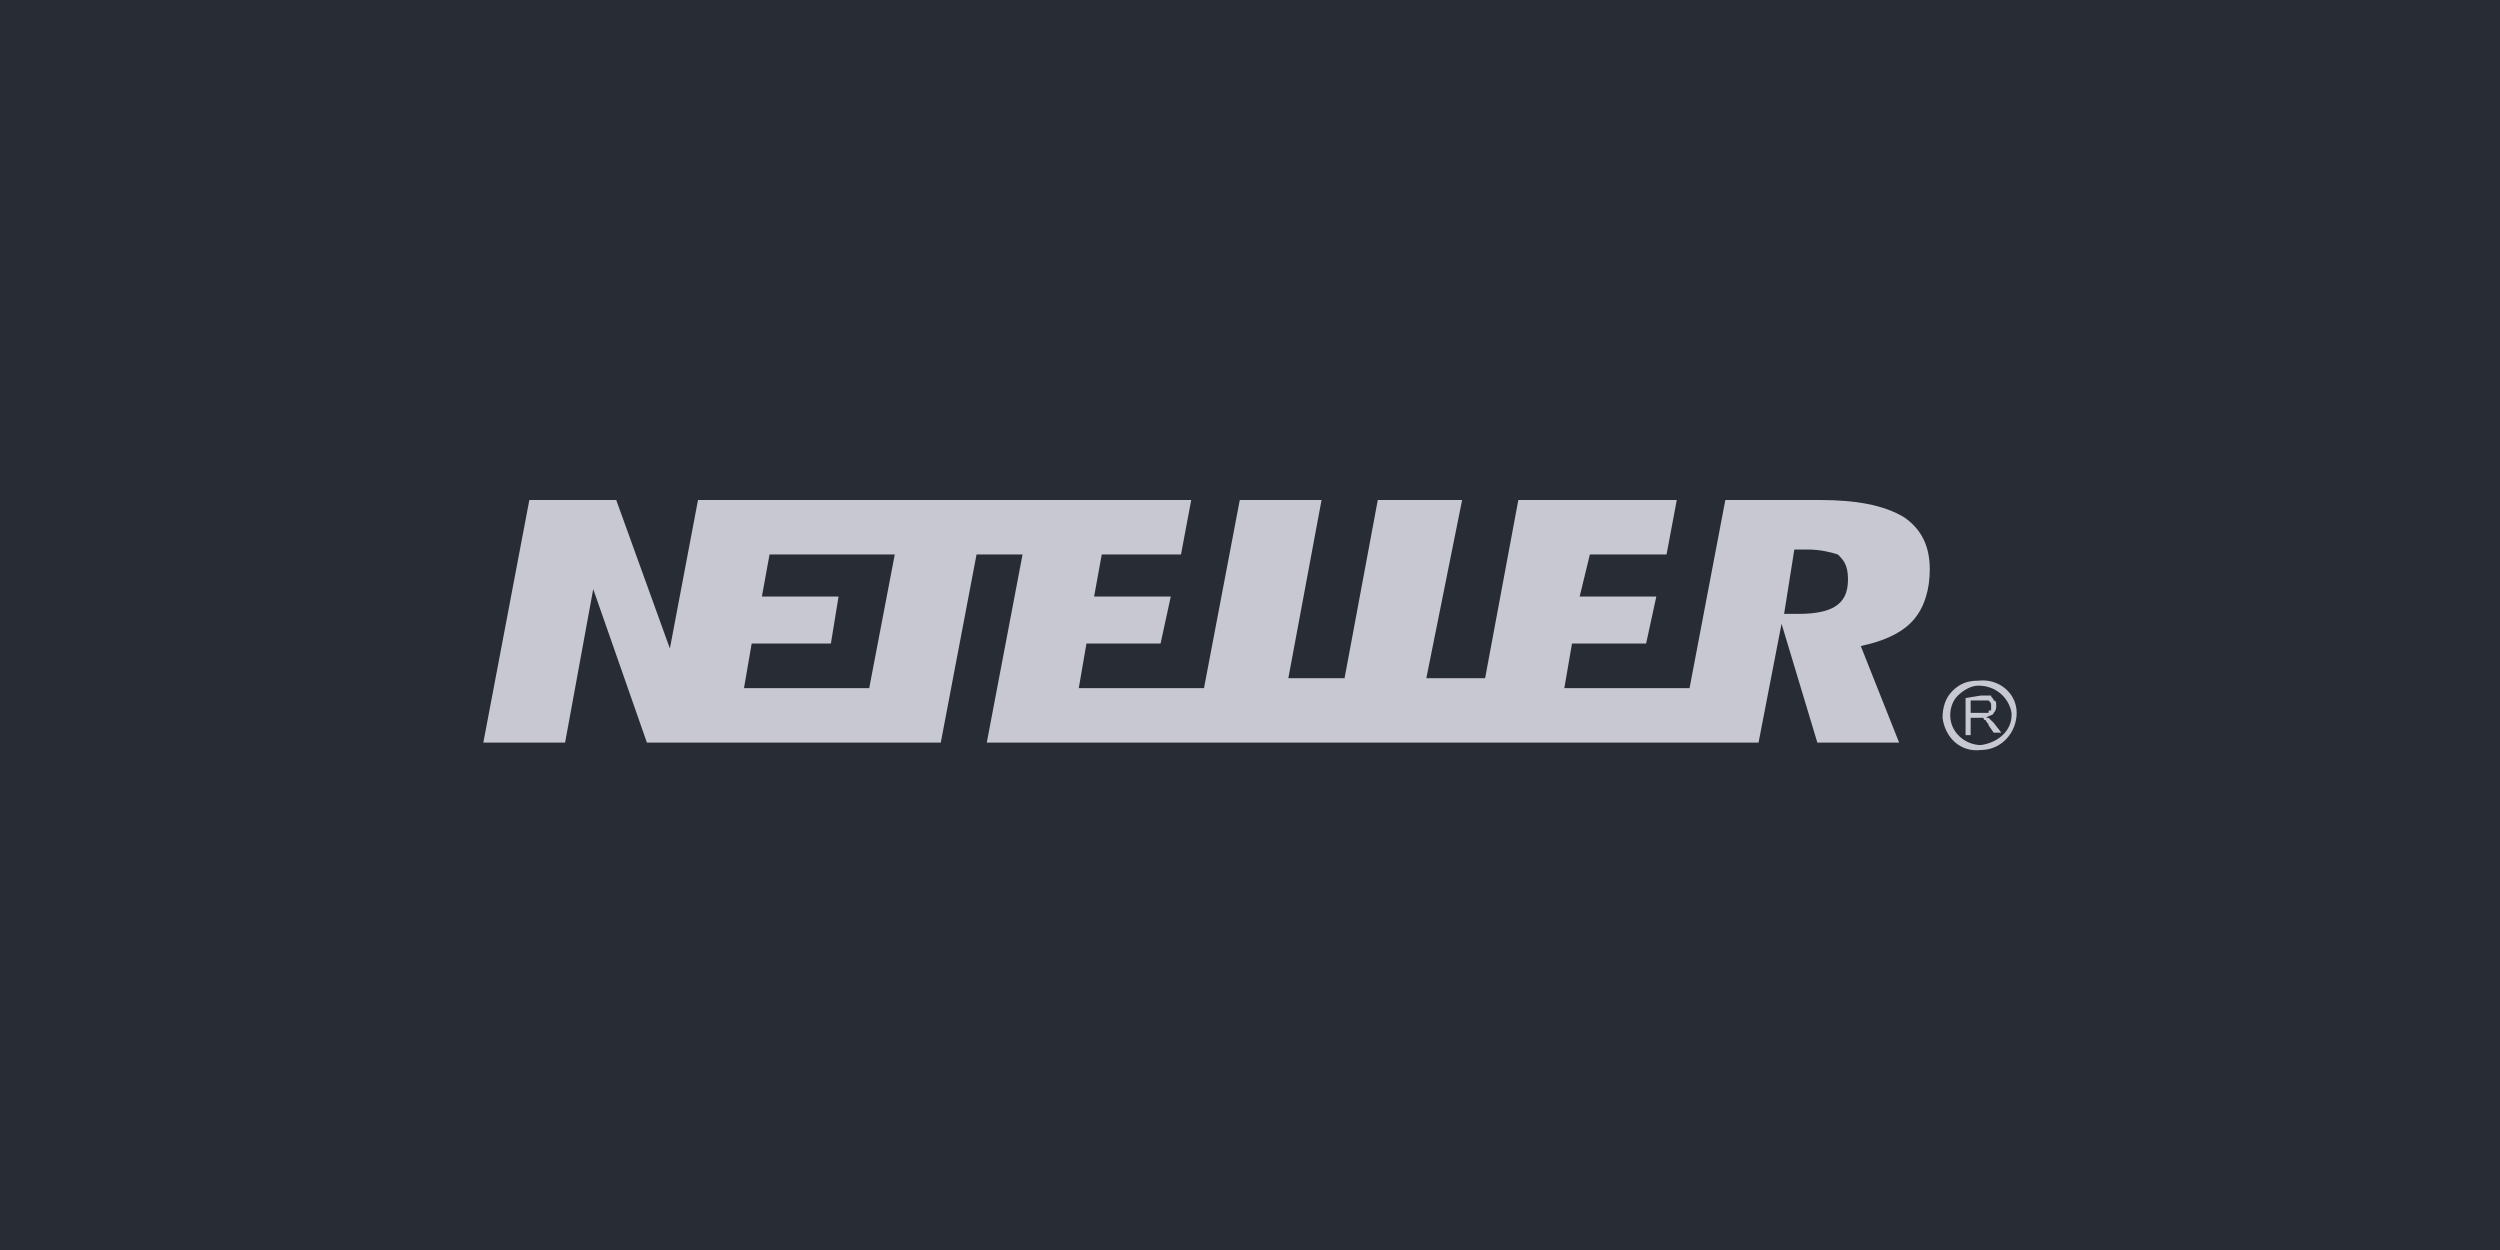 <svg width="214" height="107" viewBox="0 0 214 107" fill="none" xmlns="http://www.w3.org/2000/svg">
<rect width="214" height="107" fill="#282C35"/>
<path d="M157.095 51.911C156.439 52.335 155.345 52.547 154.032 52.547H152.72L153.595 47.038H154.689C155.782 47.038 156.657 47.25 157.314 47.461C157.751 47.885 158.189 48.309 158.189 49.58C158.189 50.852 157.751 51.487 157.095 51.911ZM74.405 58.903H63.686L64.343 55.089H71.124L71.78 51.063H65.218L65.874 47.461H76.593L74.405 58.903ZM163.001 44.283C161.251 43.224 158.845 42.8 155.782 42.8H147.688L144.626 58.903H133.907L134.563 55.089H140.907L141.782 51.063H135.219L136.094 47.461H142.657L143.532 42.8H129.969L127.125 58.056H122.094L125.157 42.8H117.938L115.094 58.056H110.281L113.125 42.8H106.125L103.062 58.903H92.343L93 55.089H99.344L100.219 51.063H93.656L94.312 47.461H101.094L101.969 42.8H59.749L57.342 55.513L52.749 42.8H45.311L41.373 63.564H48.373L50.78 50.428L55.374 63.564H80.531L83.593 47.461H87.531L84.468 63.564H150.532L152.501 53.394L155.564 63.564H162.564L159.283 55.301L160.158 55.089C161.689 54.665 163.001 54.03 163.876 52.97C164.751 51.911 165.189 50.428 165.189 48.733C165.189 46.826 164.533 45.343 163.001 44.283ZM168.689 61.022H170.22C170.22 60.81 170.22 60.81 170.439 60.81V60.386C170.439 60.174 170.439 60.174 170.22 59.962H168.689V61.022ZM168.252 62.929V59.751L169.564 59.539H170.439C170.439 59.751 170.658 59.751 170.658 59.962C170.877 59.962 170.877 60.174 170.877 60.386C170.877 60.598 170.877 60.81 170.658 61.022C170.658 61.234 170.22 61.234 170.002 61.446H170.22L170.658 61.869L171.314 62.717H170.658L170.22 62.081C170.22 61.869 170.002 61.869 170.002 61.657C169.783 61.657 169.783 61.446 169.783 61.446H168.689V62.929H168.252Z" fill="#C7C8D1"/>
<path d="M166.939 61.234C166.939 60.598 167.158 59.962 167.595 59.539C168.033 59.115 168.689 58.691 169.345 58.691C170.877 58.691 171.97 59.751 172.189 61.022V61.234C172.189 62.505 171.095 63.564 169.564 63.776C168.252 63.776 166.939 62.717 166.939 61.234ZM169.345 58.267C168.47 58.267 167.814 58.479 167.158 59.115C166.501 59.751 166.283 60.598 166.283 61.446C166.501 63.141 167.814 64.412 169.564 64.2C171.314 64.2 172.627 62.717 172.627 61.022C172.627 59.327 171.095 58.056 169.345 58.267Z" fill="#C7C8D1"/>
</svg>
